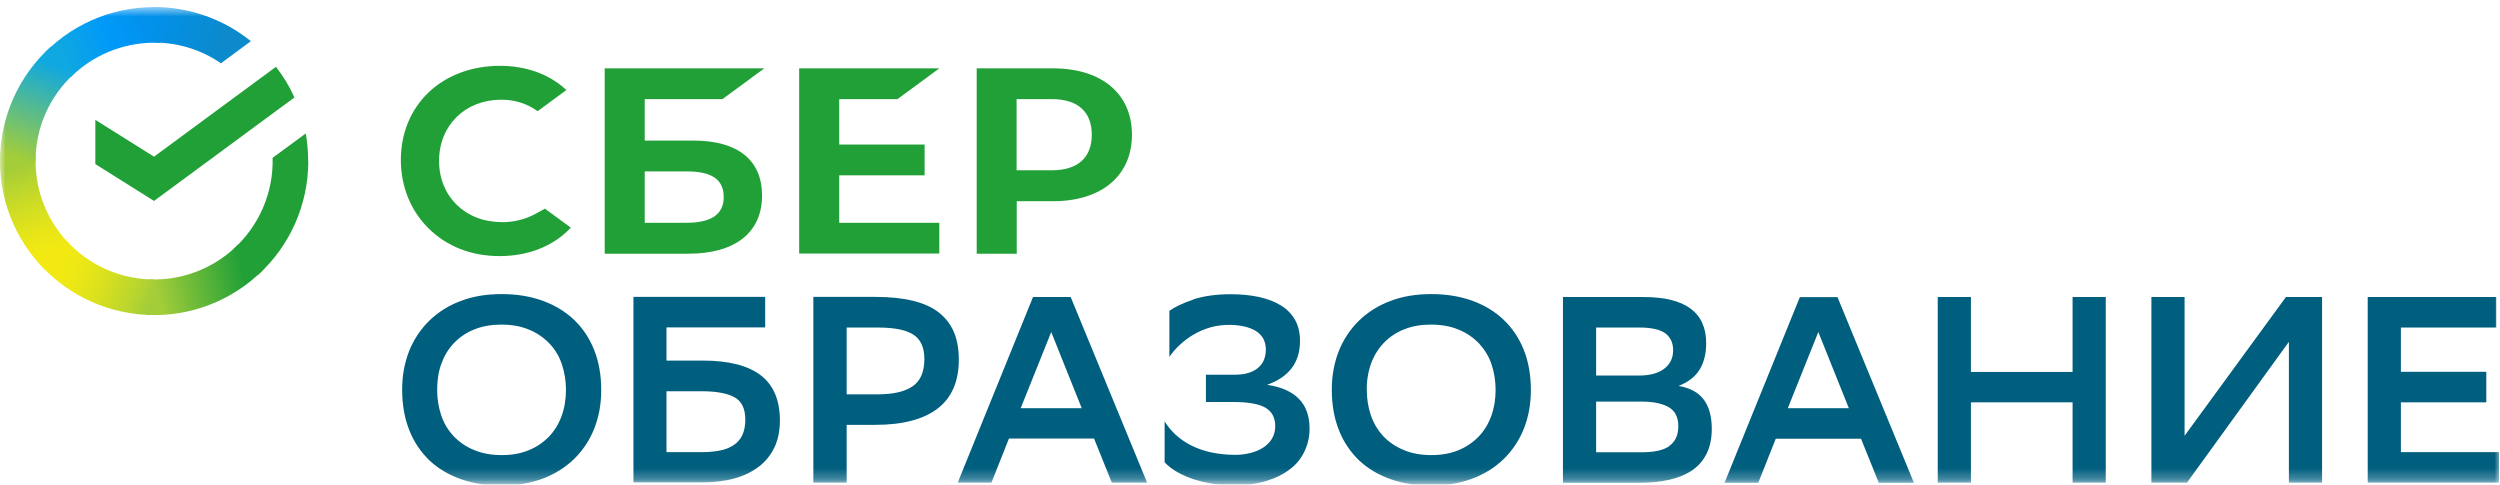 <svg width="227" height="44" viewBox="0 0 227 44" fill="none" xmlns="http://www.w3.org/2000/svg">
<mask id="mask0_2051_4283" style="mask-type:luminance" maskUnits="userSpaceOnUse" x="0" y="0" width="227" height="44">
<path d="M227 0.637H0V43.743H227V0.637Z" fill="white"/>
</mask>
<g mask="url(#mask0_2051_4283)">
<path fill-rule="evenodd" clip-rule="evenodd" d="M120.927 35.373C120.927 34.101 121.143 32.944 121.563 31.877C121.969 30.847 122.592 29.906 123.38 29.131C124.194 28.342 125.16 27.732 126.228 27.338C127.334 26.906 128.58 26.703 129.966 26.703C131.351 26.703 132.546 26.906 133.665 27.3C134.784 27.707 135.737 28.279 136.525 29.029C137.326 29.792 137.949 30.732 138.356 31.762C138.788 32.843 139.004 34.063 139.004 35.423C139.004 36.695 138.788 37.852 138.369 38.919C137.962 39.949 137.339 40.89 136.551 41.665C135.737 42.453 134.758 43.064 133.69 43.458C132.572 43.877 131.339 44.093 129.966 44.093C128.593 44.093 127.385 43.903 126.266 43.509C125.148 43.115 124.194 42.542 123.406 41.805C122.605 41.03 121.982 40.102 121.575 39.059C121.143 37.979 120.927 36.745 120.927 35.385V35.373ZM124.105 35.398C124.105 36.212 124.232 36.987 124.474 37.712C124.728 38.436 125.097 39.059 125.592 39.593C126.088 40.127 126.711 40.547 127.436 40.852C128.16 41.169 129.012 41.322 129.978 41.322C130.881 41.322 131.682 41.182 132.394 40.89C133.08 40.623 133.703 40.203 134.224 39.682C134.733 39.161 135.114 38.551 135.394 37.813C135.661 37.089 135.801 36.275 135.801 35.398C135.801 34.572 135.674 33.809 135.432 33.084C135.203 32.385 134.809 31.749 134.313 31.203C133.792 30.656 133.169 30.224 132.47 29.944C131.733 29.626 130.894 29.474 129.928 29.474C129.025 29.474 128.211 29.614 127.499 29.906C126.8 30.173 126.177 30.593 125.656 31.127C125.148 31.66 124.753 32.296 124.499 32.995C124.22 33.771 124.092 34.584 124.105 35.398ZM36.515 35.373C36.515 34.101 36.731 32.944 37.15 31.877C37.557 30.847 38.18 29.906 38.968 29.131C39.782 28.342 40.748 27.732 41.816 27.338C42.922 26.906 44.168 26.703 45.553 26.703C46.939 26.703 48.134 26.906 49.253 27.3C50.372 27.707 51.325 28.279 52.113 29.029C52.901 29.779 53.512 30.682 53.944 31.762C54.376 32.843 54.592 34.063 54.592 35.423C54.592 36.695 54.376 37.852 53.957 38.919C53.55 39.949 52.927 40.89 52.139 41.665C51.325 42.453 50.346 43.064 49.278 43.458C48.16 43.877 46.926 44.093 45.553 44.093C44.181 44.093 42.973 43.903 41.854 43.509C40.735 43.115 39.782 42.542 38.994 41.805C38.193 41.03 37.57 40.102 37.163 39.059C36.731 37.979 36.515 36.745 36.515 35.385V35.373ZM39.693 35.398C39.693 36.212 39.82 36.987 40.062 37.712C40.303 38.436 40.684 39.059 41.18 39.593C41.702 40.14 42.325 40.572 43.024 40.852C43.761 41.169 44.6 41.322 45.566 41.322C46.469 41.322 47.27 41.182 47.982 40.89C48.668 40.623 49.291 40.203 49.812 39.682C50.321 39.161 50.702 38.551 50.982 37.813C51.249 37.089 51.389 36.275 51.389 35.398C51.389 34.572 51.261 33.809 51.02 33.084C50.791 32.385 50.41 31.737 49.901 31.203C49.38 30.656 48.757 30.224 48.058 29.944C47.333 29.626 46.481 29.474 45.515 29.474C44.613 29.474 43.799 29.614 43.087 29.906C42.388 30.173 41.765 30.593 41.244 31.127C40.735 31.648 40.354 32.271 40.087 32.995C39.82 33.707 39.693 34.521 39.693 35.398ZM57.503 26.957H69.479V29.728H60.516V32.741H63.822C66.148 32.741 67.902 33.186 69.059 34.063C70.229 34.953 70.814 36.326 70.814 38.182C70.814 39.11 70.648 39.924 70.318 40.623C69.987 41.309 69.504 41.92 68.894 42.377C68.271 42.848 67.534 43.216 66.669 43.445C65.805 43.687 64.826 43.801 63.758 43.801H57.516V26.97L57.503 26.957ZM60.516 35.512V41.055H63.72C64.317 41.055 64.851 41.004 65.347 40.915C65.843 40.814 66.25 40.661 66.593 40.432C66.936 40.216 67.216 39.898 67.394 39.53C67.572 39.148 67.674 38.678 67.674 38.118C67.674 37.102 67.343 36.415 66.669 36.059C66.008 35.703 65.017 35.525 63.72 35.525H60.516V35.512ZM76.877 43.827V38.576H79.471C81.963 38.576 83.844 38.08 85.128 37.102C86.412 36.123 87.06 34.635 87.06 32.665C87.06 30.694 86.463 29.347 85.268 28.393C84.073 27.44 82.141 26.957 79.471 26.957H73.852V43.827H76.865H76.877ZM76.877 35.805V29.741H79.738C81.213 29.741 82.28 29.957 82.942 30.389C83.603 30.821 83.933 31.559 83.933 32.601C83.933 33.758 83.577 34.584 82.878 35.068C82.166 35.563 81.111 35.805 79.7 35.805H76.877ZM104.159 43.827H100.955L99.341 39.822H91.612L90.022 43.827H86.959L93.798 26.97H97.218L104.159 43.827ZM98.222 37.063L95.451 30.148L92.679 37.063H98.222ZM108.329 27.211C107.388 27.529 106.663 27.872 106.18 28.228V32.41C106.422 32.042 106.727 31.686 107.108 31.33C107.502 30.961 107.922 30.643 108.38 30.377C108.875 30.084 109.397 29.868 109.943 29.715C110.541 29.55 111.151 29.487 111.761 29.499C112.206 29.512 112.626 29.563 113.02 29.652C113.401 29.741 113.744 29.881 114.024 30.046C114.316 30.224 114.532 30.453 114.698 30.732C114.85 31.012 114.939 31.343 114.939 31.737C114.939 32.055 114.888 32.347 114.787 32.627C114.685 32.906 114.507 33.148 114.291 33.351C114.037 33.58 113.732 33.745 113.401 33.847C113.032 33.974 112.575 34.025 112.028 34.025H109.498V36.504H112.053C113.376 36.504 114.329 36.682 114.914 37.025C115.499 37.381 115.791 37.928 115.791 38.691C115.791 39.085 115.702 39.479 115.499 39.822C115.308 40.153 115.028 40.419 114.71 40.636C114.38 40.852 113.986 41.017 113.541 41.131C113.07 41.246 112.587 41.309 112.092 41.297C111.367 41.297 110.642 41.22 109.93 41.068C109.308 40.928 108.71 40.725 108.138 40.432C107.629 40.178 107.159 39.847 106.74 39.466C106.358 39.11 106.015 38.703 105.748 38.258V41.97C105.977 42.225 106.282 42.479 106.676 42.733C107.07 42.975 107.528 43.204 108.074 43.407C108.621 43.61 109.219 43.763 109.88 43.89C110.541 44.005 111.265 44.068 112.041 44.068C113.159 44.068 114.151 43.928 115.016 43.661C115.88 43.394 116.592 43.026 117.177 42.568C117.736 42.136 118.181 41.576 118.473 40.928C118.766 40.292 118.918 39.593 118.906 38.894C118.906 36.644 117.622 35.322 115.054 34.94C117.05 34.228 118.041 32.906 118.041 30.961C118.041 30.224 117.889 29.588 117.596 29.054C117.291 28.52 116.846 28.063 116.325 27.745C115.778 27.402 115.105 27.148 114.342 26.97C113.49 26.791 112.626 26.715 111.761 26.715C110.414 26.715 109.269 26.881 108.316 27.198L108.329 27.211ZM141.916 26.97V43.839H148.831C149.861 43.839 150.776 43.75 151.59 43.559C152.404 43.369 153.09 43.089 153.662 42.695C154.234 42.301 154.666 41.792 154.971 41.169C155.277 40.547 155.429 39.797 155.429 38.932C155.429 37.826 155.188 36.936 154.704 36.288C154.221 35.639 153.459 35.22 152.416 35.042C153.281 34.699 153.916 34.216 154.323 33.567C154.717 32.919 154.921 32.118 154.921 31.165C154.921 28.368 153.026 26.97 149.238 26.97H141.916ZM151.081 33.504C150.522 33.911 149.759 34.101 148.806 34.101H144.928V29.741H148.882C149.95 29.741 150.725 29.919 151.209 30.262C151.679 30.618 151.92 31.127 151.92 31.8C151.92 32.525 151.641 33.084 151.094 33.491L151.081 33.504ZM151.577 40.508C151.031 40.89 150.179 41.068 149.022 41.068H144.928V36.466H149.073C150.128 36.466 150.954 36.644 151.526 36.974C152.111 37.318 152.391 37.89 152.391 38.703C152.391 39.517 152.111 40.114 151.564 40.496L151.577 40.508ZM173.799 43.839H170.595L168.981 39.835H161.239L159.65 43.839H156.586L163.425 26.982H166.845L173.786 43.839H173.799ZM165.103 30.148L167.875 37.063H162.332L165.103 30.148ZM178.96 36.529H188.19V43.827H191.203V26.97H188.19V33.771H178.96V26.97H175.947V43.827H178.96V36.529ZM198.36 39.568L207.564 26.97H210.844V43.827H207.831V31.038L198.576 43.827H195.347V26.97H198.36V39.568ZM218.001 36.529H225.756V33.758H218.001V29.741H226.658V26.97H214.988V43.827H226.912V41.055H218.001V36.529Z" fill="#005E7F"/>
<path d="M45.537 20.177C46.656 20.177 47.749 19.91 48.677 19.389L49.478 18.944L51.83 20.672C50.279 22.338 47.991 23.253 45.372 23.253C42.753 23.253 40.579 22.363 38.939 20.762C37.299 19.16 36.397 16.948 36.397 14.52C36.397 12.091 37.299 9.918 38.939 8.367C40.566 6.828 42.855 5.977 45.385 5.977C47.711 5.977 49.745 6.689 51.258 8.023L51.423 8.176L48.817 10.096C47.863 9.409 46.757 9.053 45.512 9.053C42.232 9.053 39.867 11.392 39.867 14.609C39.867 17.825 42.244 20.164 45.524 20.164L45.537 20.177Z" fill="#21A038"/>
<path fill-rule="evenodd" clip-rule="evenodd" d="M58.542 12.765H62.966C66.983 12.765 69.195 14.532 69.195 17.749C69.195 21.117 66.755 23.037 62.496 23.037H54.906V6.206H69.399L65.598 9.002H58.542V12.765ZM58.542 20.228H62.331C64.568 20.228 65.712 19.478 65.712 17.889C65.712 16.299 64.644 15.562 62.331 15.562H58.542V20.228Z" fill="#21A038"/>
<path d="M85.29 6.206L81.488 9.002H76.2V13.121H83.955V15.918H76.2V20.228H85.29V23.024H72.564V6.206H85.29Z" fill="#21A038"/>
<path fill-rule="evenodd" clip-rule="evenodd" d="M95.612 6.206H88.684V23.037H92.32V18.27H95.612C100.036 18.27 102.782 15.944 102.782 12.231C102.782 8.519 100.036 6.206 95.612 6.206ZM95.536 15.46H92.307V9.002H95.523C97.85 9.002 99.133 10.146 99.133 12.231C99.133 14.316 97.85 15.46 95.523 15.46H95.536Z" fill="#21A038"/>
<path d="M25.057 6.066C25.718 6.918 26.29 7.846 26.735 8.85L13.984 18.245L8.657 14.901V10.884L13.984 14.227L25.057 6.066Z" fill="#21A038"/>
<path d="M3.229 14.622C3.229 14.444 3.229 14.266 3.229 14.088L0.013 13.922C-0.19 17.876 1.297 21.715 4.094 24.512L6.382 22.224C4.361 20.215 3.229 17.469 3.229 14.622Z" fill="url(#paint0_linear_2051_4283)"/>
<path d="M13.997 3.867C14.175 3.867 14.353 3.867 14.531 3.879L14.696 0.663C10.743 0.46 6.903 1.934 4.107 4.744L6.395 7.032C8.416 5.011 11.149 3.879 13.997 3.879V3.867Z" fill="url(#paint1_linear_2051_4283)"/>
<path d="M13.997 25.376C13.819 25.376 13.641 25.376 13.463 25.363L13.298 28.593C17.252 28.796 21.091 27.309 23.887 24.512L21.599 22.224C19.591 24.245 16.845 25.376 13.997 25.376Z" fill="url(#paint2_linear_2051_4283)"/>
<path d="M20.061 5.748L22.781 3.739C20.29 1.731 17.188 0.637 13.997 0.637V3.866C16.158 3.866 18.281 4.515 20.061 5.748Z" fill="url(#paint3_linear_2051_4283)"/>
<path d="M27.981 14.621C27.981 13.77 27.904 12.931 27.765 12.117L24.752 14.329C24.841 17.469 23.544 20.482 21.218 22.592L23.392 24.995C26.328 22.351 27.994 18.575 27.994 14.621H27.981Z" fill="#21A038"/>
<path d="M13.997 25.376C10.959 25.376 8.06 24.092 6.026 21.842L3.623 24.003C6.268 26.94 10.043 28.605 13.997 28.605V25.376Z" fill="url(#paint4_linear_2051_4283)"/>
<path d="M6.776 6.651L4.602 4.248C1.678 6.892 0 10.668 0 14.622H3.229C3.229 11.583 4.513 8.685 6.776 6.651Z" fill="url(#paint5_linear_2051_4283)"/>
</g>
<defs>
<linearGradient id="paint0_linear_2051_4283" x1="4.755" y1="24.118" x2="1.221" y2="13.91" gradientUnits="userSpaceOnUse">
<stop offset="0.14" stop-color="#F2E913"/>
<stop offset="0.3" stop-color="#E7E518"/>
<stop offset="0.58" stop-color="#CADB26"/>
<stop offset="0.89" stop-color="#A3CD39"/>
</linearGradient>
<linearGradient id="paint1_linear_2051_4283" x1="5.022" y1="5.316" x2="14.124" y2="1.845" gradientUnits="userSpaceOnUse">
<stop offset="0.06" stop-color="#0FA8E0"/>
<stop offset="0.54" stop-color="#0099F9"/>
<stop offset="0.92" stop-color="#0291EB"/>
</linearGradient>
<linearGradient id="paint2_linear_2051_4283" x1="13.082" y1="26.66" x2="23.366" y2="24.334" gradientUnits="userSpaceOnUse">
<stop offset="0.12" stop-color="#A3CD39"/>
<stop offset="0.28" stop-color="#86C339"/>
<stop offset="0.87" stop-color="#21A038"/>
</linearGradient>
<linearGradient id="paint3_linear_2051_4283" x1="13.31" y1="1.718" x2="22.107" y2="4.439" gradientUnits="userSpaceOnUse">
<stop offset="0.06" stop-color="#0291EB"/>
<stop offset="0.79" stop-color="#0C8ACB"/>
</linearGradient>
<linearGradient id="paint4_linear_2051_4283" x1="4.424" y1="23.609" x2="13.997" y2="27.194" gradientUnits="userSpaceOnUse">
<stop offset="0.13" stop-color="#F2E913"/>
<stop offset="0.3" stop-color="#EBE716"/>
<stop offset="0.53" stop-color="#D9E01F"/>
<stop offset="0.8" stop-color="#BBD62D"/>
<stop offset="0.98" stop-color="#A3CD39"/>
</linearGradient>
<linearGradient id="paint5_linear_2051_4283" x1="1.208" y1="15.016" x2="5.047" y2="5.024" gradientUnits="userSpaceOnUse">
<stop offset="0.07" stop-color="#A3CD39"/>
<stop offset="0.26" stop-color="#81C55F"/>
<stop offset="0.92" stop-color="#0FA8E0"/>
</linearGradient>
</defs>
</svg>
